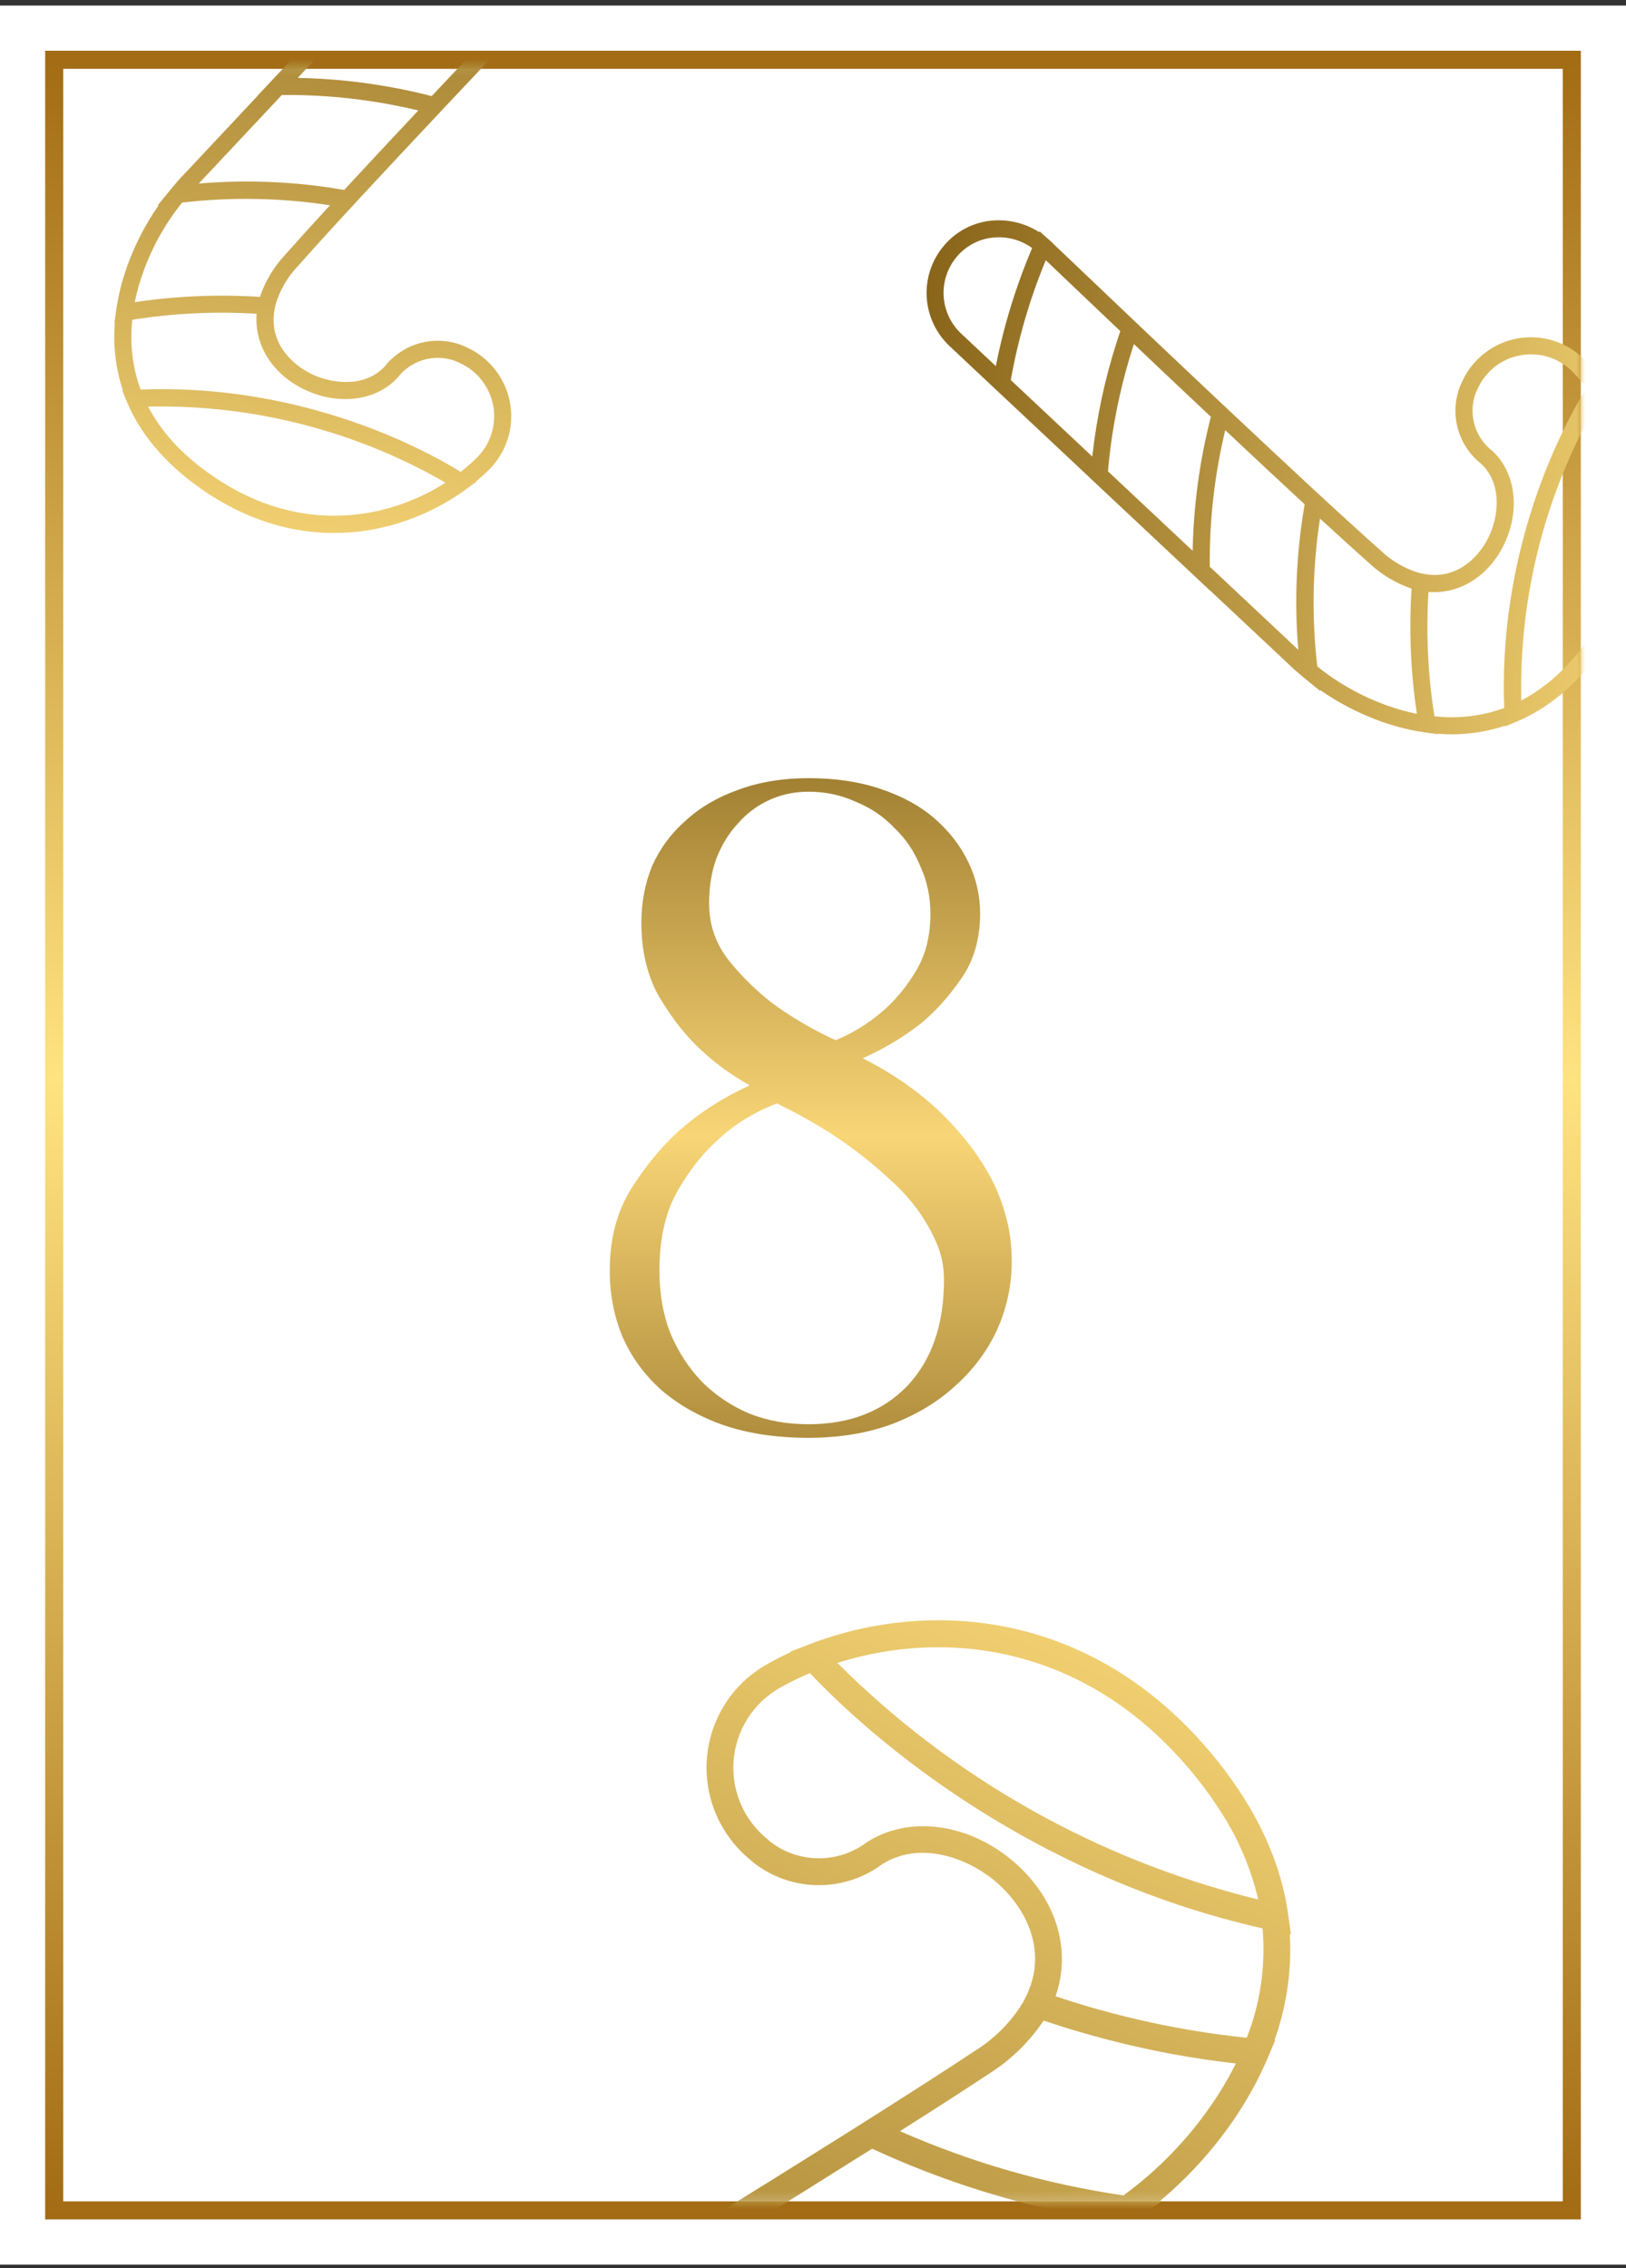 <?xml version="1.0" encoding="UTF-8"?> <svg xmlns="http://www.w3.org/2000/svg" width="180" height="251" viewBox="0 0 180 251" fill="none"><rect x="0" y="0" width="180" height="251" fill="#333333" stroke="none"/> <rect y="0.616" width="180" height="250" fill="white"></rect> <rect x="6" y="6.616" width="168" height="238" stroke="url(#paint0_linear_18_28)" stroke-width="2"></rect> <mask id="mask0_18_28" style="mask-type:alpha" maskUnits="userSpaceOnUse" x="5" y="7" width="170" height="237"> <rect x="5" y="7.061" width="170" height="236.781" fill="white"></rect> </mask> <g mask="url(#mask0_18_28)"> <path fill-rule="evenodd" clip-rule="evenodd" d="M87.492 182.784L89.509 182.003C89.723 181.92 89.938 181.838 90.155 181.759L90.453 181.643L90.458 181.649C103.363 177.024 121.526 178.18 134.917 195.05C139.239 200.502 141.831 206.189 142.617 211.958L142.905 214.057L142.782 214.031C143.013 218.029 142.434 222.034 141.079 225.803L141.155 225.81L140.365 227.684C139.3 230.186 137.98 232.572 136.426 234.804C134.157 238.067 131.468 241.011 128.432 243.562L128.611 243.587L125.944 245.508C125.837 245.585 125.729 245.663 125.622 245.74L125.597 245.757C125.588 245.764 125.579 245.77 125.57 245.777L125.114 246.107L125.107 246.106C124.264 246.7 123.514 247.196 122.761 247.635L106.767 257.565L106.796 257.572L82.485 272.665L82.475 272.662L65.67 283.089L65.676 283.092L54.052 290.298C51.287 292.047 47.953 292.661 44.746 292.011C41.539 291.361 38.707 289.498 36.842 286.81L36.65 286.532L36.453 286.221C34.765 283.506 34.195 280.243 34.863 277.117C35.43 274.425 36.831 272 38.842 270.172L38.716 270.073L40.085 269.174C40.203 269.09 40.323 269.008 40.445 268.928L40.625 268.811C40.651 268.794 40.677 268.777 40.703 268.76L41.35 268.339L41.37 268.355C45.644 265.751 51.589 262.124 58.25 258.04L58.379 257.96L58.439 257.924L59.199 257.457L59.2 257.458C64.124 254.44 69.406 251.192 74.677 247.934L74.675 247.932L76.706 246.679L76.802 246.619L76.922 246.545C83.241 242.632 88.87 239.126 93.674 236.105L95.695 234.828C95.85 234.73 96.005 234.632 96.158 234.535L96.375 234.397L96.376 234.398C101.244 231.323 105.113 228.825 107.889 226.984C110.048 225.655 111.863 223.841 113.194 221.69L113.495 221.11C116.101 216.05 113.624 211.235 110.433 208.417C107.094 205.471 101.584 203.602 97.391 206.482L97.324 206.549C95.258 207.973 92.791 208.699 90.283 208.621C87.775 208.542 85.359 207.663 83.386 206.113L83.242 205.969C82.031 205.016 80.996 203.858 80.185 202.548C79.254 201.047 78.635 199.374 78.365 197.628C78.096 195.882 78.181 194.1 78.616 192.388C79.052 190.676 79.828 189.07 80.898 187.665C81.969 186.26 83.312 185.085 84.847 184.211C85.724 183.713 86.622 183.254 87.539 182.835L87.492 182.784ZM138.02 225.514C130.815 224.764 123.715 223.223 116.849 220.919C118.628 215.858 116.989 210.239 112.412 206.199C107.3 201.69 100.434 200.804 95.719 204.033L95.652 204.1C94.102 205.167 92.251 205.71 90.371 205.648C88.49 205.587 86.679 204.926 85.202 203.76L85.068 203.626C83.756 202.597 82.718 201.261 82.045 199.736C81.372 198.21 81.084 196.543 81.207 194.881C81.33 193.218 81.86 191.611 82.751 190.202C83.641 188.792 84.865 187.624 86.313 186.799C87.39 186.193 88.5 185.649 89.639 185.17L89.654 185.154C90.337 185.878 91.288 186.85 92.5 188.003C99.653 194.837 115.956 208.001 139.766 213.41C140.128 217.526 139.53 221.669 138.02 225.514ZM115.53 223.611C113.962 225.959 111.919 227.952 109.532 229.461C107.06 231.1 103.735 233.247 99.628 235.848C107.518 239.319 115.839 241.712 124.366 242.963C128.103 240.228 131.359 236.891 134.002 233.088C135.053 231.583 135.993 230.002 136.814 228.359C132.144 227.833 127.52 226.983 122.974 225.816C120.467 225.177 117.984 224.441 115.53 223.611ZM96.544 237.788C91.957 240.682 86.555 244.057 80.506 247.803C87.535 251.622 95.009 254.56 102.757 256.552L120.71 245.413C112.366 243.916 104.244 241.355 96.544 237.788ZM139.286 210.207C138.502 206.861 137.161 203.672 135.32 200.77C134.484 199.432 133.573 198.142 132.589 196.909C120.596 181.801 104.521 180.273 92.696 184.029C105.395 196.705 121.288 205.699 138.685 210.06C138.885 210.11 139.085 210.158 139.286 210.207ZM70.494 264.274C74.259 266.219 78.147 267.922 82.137 269.372L99.312 258.713C93.737 257.108 88.314 255.027 83.104 252.495C81.244 251.592 79.412 250.632 77.609 249.616C72.287 252.916 66.945 256.198 61.915 259.283C64.692 261.09 67.555 262.756 70.494 264.274ZM62.424 281.601L78.949 271.342C72.565 268.852 66.449 265.724 60.692 262.007C60.169 261.671 59.649 261.33 59.132 260.984C54.609 263.762 50.45 266.298 46.941 268.438L46.939 268.439C45.845 269.106 44.814 269.735 43.855 270.32C49.619 274.739 55.844 278.521 62.424 281.601ZM41.202 272.062C39.43 273.498 38.212 275.505 37.757 277.74C37.496 278.965 37.483 280.23 37.717 281.461C37.95 282.691 38.426 283.863 39.117 284.908L39.276 285.143C40.71 287.198 42.882 288.621 45.339 289.114C47.796 289.608 50.349 289.134 52.466 287.792L59.409 283.485C52.959 280.322 46.856 276.493 41.202 272.062Z" fill="url(#paint1_linear_18_28)"></path> <path fill-rule="evenodd" clip-rule="evenodd" d="M52.72 53.322L51.609 54.134C51.492 54.22 51.373 54.305 51.253 54.389L51.089 54.51L51.085 54.507C43.918 59.473 32.569 61.753 21.565 53.593C18.012 50.955 15.483 47.887 14.051 44.472L13.529 43.23L13.608 43.226C12.808 40.808 12.505 38.252 12.716 35.713L12.668 35.722L12.846 34.441C13.088 32.728 13.506 31.045 14.093 29.418C14.95 27.039 16.118 24.788 17.563 22.721L17.449 22.736L18.77 21.118C18.824 21.051 18.878 20.985 18.933 20.919L18.943 20.906C18.947 20.901 18.951 20.896 18.955 20.891L19.183 20.612L19.187 20.611C19.607 20.107 19.986 19.679 20.377 19.285L28.568 10.552L28.549 10.552L41 -2.722L41.007 -2.722L49.615 -11.894L49.61 -11.895L55.566 -18.236C56.976 -19.766 58.923 -20.692 61.001 -20.82C63.078 -20.949 65.124 -20.27 66.713 -18.926L66.877 -18.787L67.049 -18.628C68.533 -17.238 69.42 -15.327 69.525 -13.297C69.619 -11.55 69.158 -9.829 68.223 -8.375L68.317 -8.335L67.624 -7.557C67.565 -7.486 67.505 -7.416 67.443 -7.347L67.352 -7.246C67.339 -7.231 67.326 -7.216 67.312 -7.201L66.984 -6.836L66.969 -6.843C64.772 -4.539 61.717 -1.332 58.297 2.273L58.23 2.343L58.199 2.376L57.81 2.787L57.809 2.787C55.281 5.452 52.57 8.317 49.868 11.186L49.87 11.187L48.828 12.291L48.779 12.344L48.718 12.409C45.478 15.855 42.596 18.938 40.141 21.585L39.113 22.698C39.035 22.783 38.956 22.868 38.878 22.952L38.766 23.075L38.765 23.075C36.281 25.765 34.315 27.936 32.913 29.524C31.805 30.696 30.988 32.109 30.525 33.65L30.436 34.056C29.667 37.594 31.982 40.144 34.406 41.35C36.943 42.61 40.636 42.851 42.737 40.392L42.767 40.34C43.802 39.125 45.198 38.273 46.752 37.908C48.306 37.543 49.935 37.685 51.402 38.313L51.514 38.378C52.415 38.764 53.242 39.305 53.956 39.976C54.775 40.745 55.431 41.671 55.884 42.7C56.337 43.728 56.578 44.837 56.592 45.96C56.606 47.083 56.394 48.198 55.967 49.237C55.541 50.277 54.909 51.22 54.11 52.009C53.653 52.459 53.177 52.889 52.683 53.298L52.72 53.322ZM14.644 35.387C19.193 34.662 23.809 34.441 28.407 34.725C28.146 38.128 30.079 41.31 33.556 43.038C37.439 44.967 41.803 44.381 44.168 41.621L44.198 41.569C44.974 40.658 46.022 40.02 47.188 39.748C48.353 39.476 49.575 39.585 50.674 40.057L50.779 40.118C51.754 40.534 52.611 41.184 53.276 42.01C53.941 42.837 54.392 43.814 54.59 44.855C54.788 45.897 54.727 46.971 54.412 47.984C54.097 48.996 53.537 49.916 52.783 50.661C52.222 51.21 51.629 51.727 51.008 52.209L51.002 52.221C50.461 51.888 49.714 51.446 48.776 50.935C43.252 47.913 31.074 42.515 15.563 43.111C14.664 40.642 14.349 37.998 14.644 35.387ZM28.774 32.855C29.351 31.154 30.278 29.593 31.495 28.273C32.745 26.859 34.434 24.993 36.529 22.719C31.11 21.885 25.604 21.785 20.159 22.42C18.314 24.715 16.863 27.301 15.865 30.073C15.467 31.171 15.15 32.297 14.916 33.441C17.875 32.995 20.86 32.756 23.848 32.725C25.49 32.706 27.133 32.749 28.774 32.855ZM38.104 21.019C40.446 18.486 43.209 15.524 46.309 12.226C41.361 11.037 36.286 10.462 31.198 10.514L22.003 20.313C27.375 19.859 32.786 20.096 38.104 21.019ZM16.385 45C17.418 46.926 18.767 48.665 20.376 50.145C21.109 50.83 21.882 51.472 22.689 52.068C32.544 59.375 42.672 57.667 49.318 53.413C45.426 51.171 41.324 49.36 37.085 48.001C35.924 47.629 34.701 47.274 33.421 46.946C28.011 45.565 22.417 44.901 16.784 44.991C16.651 44.994 16.518 44.997 16.385 45ZM49.926 0.498C47.235 -0.098 44.506 -0.517 41.756 -0.757L32.959 8.62C36.666 8.688 40.357 9.077 43.992 9.781C45.265 10.027 46.532 10.312 47.79 10.636C50.517 7.732 53.258 4.836 55.84 2.113C53.895 1.479 51.921 0.94 49.926 0.498ZM51.854 -11.514L43.391 -2.491C47.729 -2.012 52.007 -1.095 56.162 0.244C56.532 0.362 56.902 0.484 57.27 0.61C59.592 -1.842 61.73 -4.085 63.533 -5.977L63.539 -5.983C64.099 -6.571 64.627 -7.125 65.119 -7.641C60.851 -9.407 56.403 -10.706 51.854 -11.514ZM66.462 -9.148C67.315 -10.322 67.733 -11.755 67.644 -13.203C67.602 -13.999 67.402 -14.778 67.056 -15.496C66.71 -16.213 66.225 -16.855 65.628 -17.383L65.492 -17.501C64.273 -18.528 62.704 -19.044 61.113 -18.943C59.522 -18.842 58.032 -18.131 56.952 -16.957L53.396 -13.168C57.88 -12.287 62.259 -10.939 66.462 -9.148Z" fill="url(#paint2_linear_18_28)"></path> <path fill-rule="evenodd" clip-rule="evenodd" d="M176.731 41.195L177.542 42.306C177.628 42.423 177.714 42.542 177.798 42.662L177.919 42.826L177.916 42.83C182.882 49.997 185.162 61.346 177.002 72.35C174.363 75.903 171.296 78.432 167.881 79.864L166.639 80.386L166.635 80.307C164.217 81.107 161.661 81.41 159.122 81.199L159.13 81.247L157.849 81.069C156.137 80.827 154.454 80.409 152.827 79.822C150.448 78.965 148.197 77.797 146.13 76.352L146.144 76.466L144.527 75.145C144.46 75.091 144.394 75.037 144.328 74.983L144.315 74.972C144.31 74.968 144.305 74.964 144.3 74.96L144.02 74.732L144.02 74.728C143.516 74.308 143.088 73.929 142.694 73.539L133.961 65.347L133.961 65.366L120.686 52.915L120.687 52.908L111.514 44.3L111.514 44.305L105.173 38.35C103.643 36.939 102.717 34.992 102.589 32.914C102.46 30.837 103.139 28.791 104.483 27.202L104.622 27.038L104.781 26.866C106.171 25.382 108.082 24.495 110.112 24.39C111.859 24.296 113.58 24.757 115.034 25.692L115.074 25.598L115.852 26.291C115.923 26.35 115.993 26.41 116.062 26.472L116.163 26.563C116.178 26.576 116.193 26.59 116.208 26.603L116.573 26.931L116.566 26.946C118.869 29.143 122.077 32.198 125.682 35.618L125.752 35.685L125.785 35.716L126.196 36.105L126.196 36.106C128.86 38.634 131.726 41.345 134.595 44.047L134.596 44.045L135.7 45.087L135.753 45.136L135.817 45.197C139.264 48.437 142.346 51.32 144.994 53.774L146.107 54.802C146.192 54.88 146.277 54.959 146.361 55.037L146.484 55.149L146.483 55.15C149.174 57.634 151.345 59.6 152.933 61.002C154.105 62.11 155.518 62.926 157.059 63.39L157.465 63.479C161.002 64.248 163.553 61.933 164.759 59.509C166.019 56.972 166.26 53.279 163.801 51.178L163.749 51.148C162.534 50.113 161.681 48.717 161.317 47.163C160.952 45.609 161.094 43.98 161.722 42.513L161.787 42.401C162.173 41.5 162.714 40.673 163.385 39.959C164.154 39.14 165.08 38.484 166.108 38.032C167.136 37.578 168.245 37.338 169.369 37.323C170.492 37.309 171.607 37.521 172.646 37.948C173.686 38.374 174.628 39.006 175.418 39.805C175.868 40.262 176.298 40.738 176.706 41.232L176.731 41.195ZM158.796 79.271C158.071 74.722 157.849 70.106 158.134 65.508C161.536 65.769 164.718 63.836 166.447 60.359C168.376 56.476 167.79 52.112 165.03 49.747L164.978 49.717C164.067 48.941 163.429 47.893 163.157 46.728C162.885 45.562 162.994 44.34 163.466 43.241L163.527 43.136C163.943 42.161 164.593 41.304 165.419 40.639C166.245 39.974 167.222 39.523 168.264 39.325C169.306 39.127 170.38 39.188 171.393 39.503C172.405 39.818 173.324 40.378 174.07 41.132C174.619 41.693 175.136 42.286 175.618 42.907L175.63 42.913C175.297 43.454 174.855 44.201 174.344 45.139C171.322 50.663 165.924 62.841 166.52 78.352C164.051 79.252 161.407 79.566 158.796 79.271ZM156.263 65.141C154.563 64.564 153.002 63.637 151.682 62.419C150.268 61.17 148.402 59.481 146.127 57.386C145.294 62.805 145.194 68.311 145.828 73.756C148.124 75.601 150.71 77.052 153.481 78.05C154.58 78.448 155.705 78.765 156.85 78.999C156.404 76.04 156.165 73.055 156.134 70.067C156.114 68.425 156.158 66.782 156.263 65.141ZM144.428 55.811C141.895 53.469 138.933 50.706 135.635 47.606C134.446 52.554 133.871 57.629 133.923 62.717L143.722 71.912C143.268 66.54 143.504 61.129 144.428 55.811ZM168.409 77.53C170.335 76.497 172.074 75.148 173.553 73.539C174.238 72.806 174.88 72.033 175.476 71.226C182.783 61.371 181.076 51.243 176.822 44.597C174.58 48.489 172.769 52.591 171.409 56.83C171.038 57.991 170.683 59.214 170.355 60.494C168.973 65.904 168.309 71.498 168.4 77.131C168.402 77.264 168.406 77.397 168.409 77.53ZM123.907 43.989C123.311 46.68 122.892 49.409 122.652 52.159L132.028 60.956C132.097 57.249 132.486 53.558 133.19 49.923C133.436 48.65 133.721 47.383 134.045 46.125C131.141 43.398 128.245 40.657 125.522 38.075C124.887 40.02 124.349 41.994 123.907 43.989ZM111.895 42.061L120.917 50.524C121.397 46.186 122.313 41.908 123.652 37.753C123.771 37.383 123.893 37.013 124.019 36.645C121.567 34.323 119.324 32.185 117.432 30.382L117.426 30.376C116.838 29.816 116.284 29.288 115.768 28.796C114.002 33.064 112.703 37.512 111.895 42.061ZM114.261 27.453C113.087 26.6 111.654 26.183 110.206 26.271C109.41 26.313 108.631 26.513 107.913 26.859C107.196 27.205 106.554 27.69 106.026 28.287L105.908 28.423C104.881 29.642 104.365 31.211 104.466 32.802C104.567 34.393 105.278 35.883 106.451 36.963L110.241 40.519C111.122 36.035 112.469 31.656 114.261 27.453Z" fill="url(#paint3_linear_18_28)"></path> </g> <path d="M83 120.116C80.733 118.85 78.733 117.35 77 115.616C75.467 114.083 74.067 112.216 72.8 110.016C71.6 107.75 71 105.116 71 102.116C71 99.85 71.4 97.749 72.2 95.816C73.067 93.883 74.3 92.216 75.9 90.816C77.5 89.35 79.433 88.216 81.7 87.416C84.033 86.549 86.633 86.116 89.5 86.116C92.5 86.116 95.167 86.516 97.5 87.316C99.9 88.116 101.9 89.216 103.5 90.616C105.1 92.016 106.333 93.616 107.2 95.416C108.067 97.216 108.5 99.116 108.5 101.116C108.5 103.916 107.8 106.316 106.4 108.316C105.067 110.25 103.6 111.883 102 113.216C100.067 114.75 97.9 116.05 95.5 117.116C98.567 118.65 101.3 120.516 103.7 122.716C104.7 123.65 105.7 124.716 106.7 125.916C107.7 127.116 108.6 128.416 109.4 129.816C110.2 131.216 110.833 132.75 111.3 134.416C111.767 136.016 112 137.75 112 139.616C112 142.216 111.467 144.716 110.4 147.116C109.333 149.45 107.8 151.516 105.8 153.316C103.867 155.116 101.5 156.55 98.7 157.616C95.967 158.616 92.9 159.116 89.5 159.116C85.967 159.116 82.833 158.65 80.1 157.716C77.433 156.783 75.133 155.483 73.2 153.816C71.333 152.15 69.9 150.183 68.9 147.916C67.967 145.65 67.5 143.216 67.5 140.616C67.5 137.083 68.3 134.05 69.9 131.516C71.5 128.983 73.267 126.85 75.2 125.116C77.467 123.116 80.067 121.45 83 120.116ZM104.5 141.616C104.5 140.216 104.233 138.883 103.7 137.616C103.167 136.35 102.467 135.116 101.6 133.916C100.733 132.716 99.733 131.616 98.6 130.616C97.467 129.55 96.333 128.583 95.2 127.716C92.533 125.65 89.467 123.783 86 122.116C83.533 123.05 81.367 124.383 79.5 126.116C77.833 127.583 76.333 129.483 75 131.816C73.667 134.15 73 137.083 73 140.616C73 143.15 73.4 145.45 74.2 147.516C75.067 149.583 76.233 151.383 77.7 152.916C79.167 154.383 80.9 155.55 82.9 156.416C84.9 157.216 87.1 157.616 89.5 157.616C94.033 157.616 97.667 156.216 100.4 153.416C103.133 150.55 104.5 146.616 104.5 141.616ZM89.5 87.616C87.967 87.616 86.533 87.916 85.2 88.516C83.867 89.116 82.7 89.983 81.7 91.116C80.7 92.183 79.9 93.483 79.3 95.016C78.767 96.483 78.5 98.15 78.5 100.016C78.5 102.35 79.233 104.45 80.7 106.316C82.167 108.116 83.767 109.683 85.5 111.016C87.567 112.55 89.9 113.916 92.5 115.116C94.433 114.316 96.167 113.25 97.7 111.916C99.033 110.783 100.233 109.35 101.3 107.616C102.433 105.816 103 103.65 103 101.116C103 99.249 102.633 97.516 101.9 95.916C101.233 94.249 100.267 92.816 99 91.616C97.8 90.35 96.367 89.383 94.7 88.716C93.1 87.983 91.367 87.616 89.5 87.616Z" fill="url(#paint4_linear_18_28)"></path> <defs> <linearGradient id="paint0_linear_18_28" x1="90" y1="5.616" x2="90" y2="245.616" gradientUnits="userSpaceOnUse"> <stop stop-color="#A26B14"></stop> <stop offset="0.474" stop-color="#FFE381"></stop> <stop offset="1" stop-color="#A26B14"></stop> </linearGradient> <linearGradient id="paint1_linear_18_28" x1="104.36" y1="164.036" x2="45.687" y2="304.868" gradientUnits="userSpaceOnUse"> <stop stop-color="#F9D878"></stop> <stop offset="1" stop-color="#805C13"></stop> </linearGradient> <linearGradient id="paint2_linear_18_28" x1="45.443" y1="67.616" x2="58.306" y2="-28.564" gradientUnits="userSpaceOnUse"> <stop stop-color="#F9D878"></stop> <stop offset="1" stop-color="#805C13"></stop> </linearGradient> <linearGradient id="paint3_linear_18_28" x1="191.025" y1="48.472" x2="94.845" y2="35.609" gradientUnits="userSpaceOnUse"> <stop stop-color="#F9D878"></stop> <stop offset="1" stop-color="#805C13"></stop> </linearGradient> <linearGradient id="paint4_linear_18_28" x1="90" y1="67.616" x2="90" y2="183.616" gradientUnits="userSpaceOnUse"> <stop stop-color="#795913"></stop> <stop offset="0.5" stop-color="#F8D576"></stop> <stop offset="1" stop-color="#7A5913"></stop> </linearGradient> </defs> </svg> 